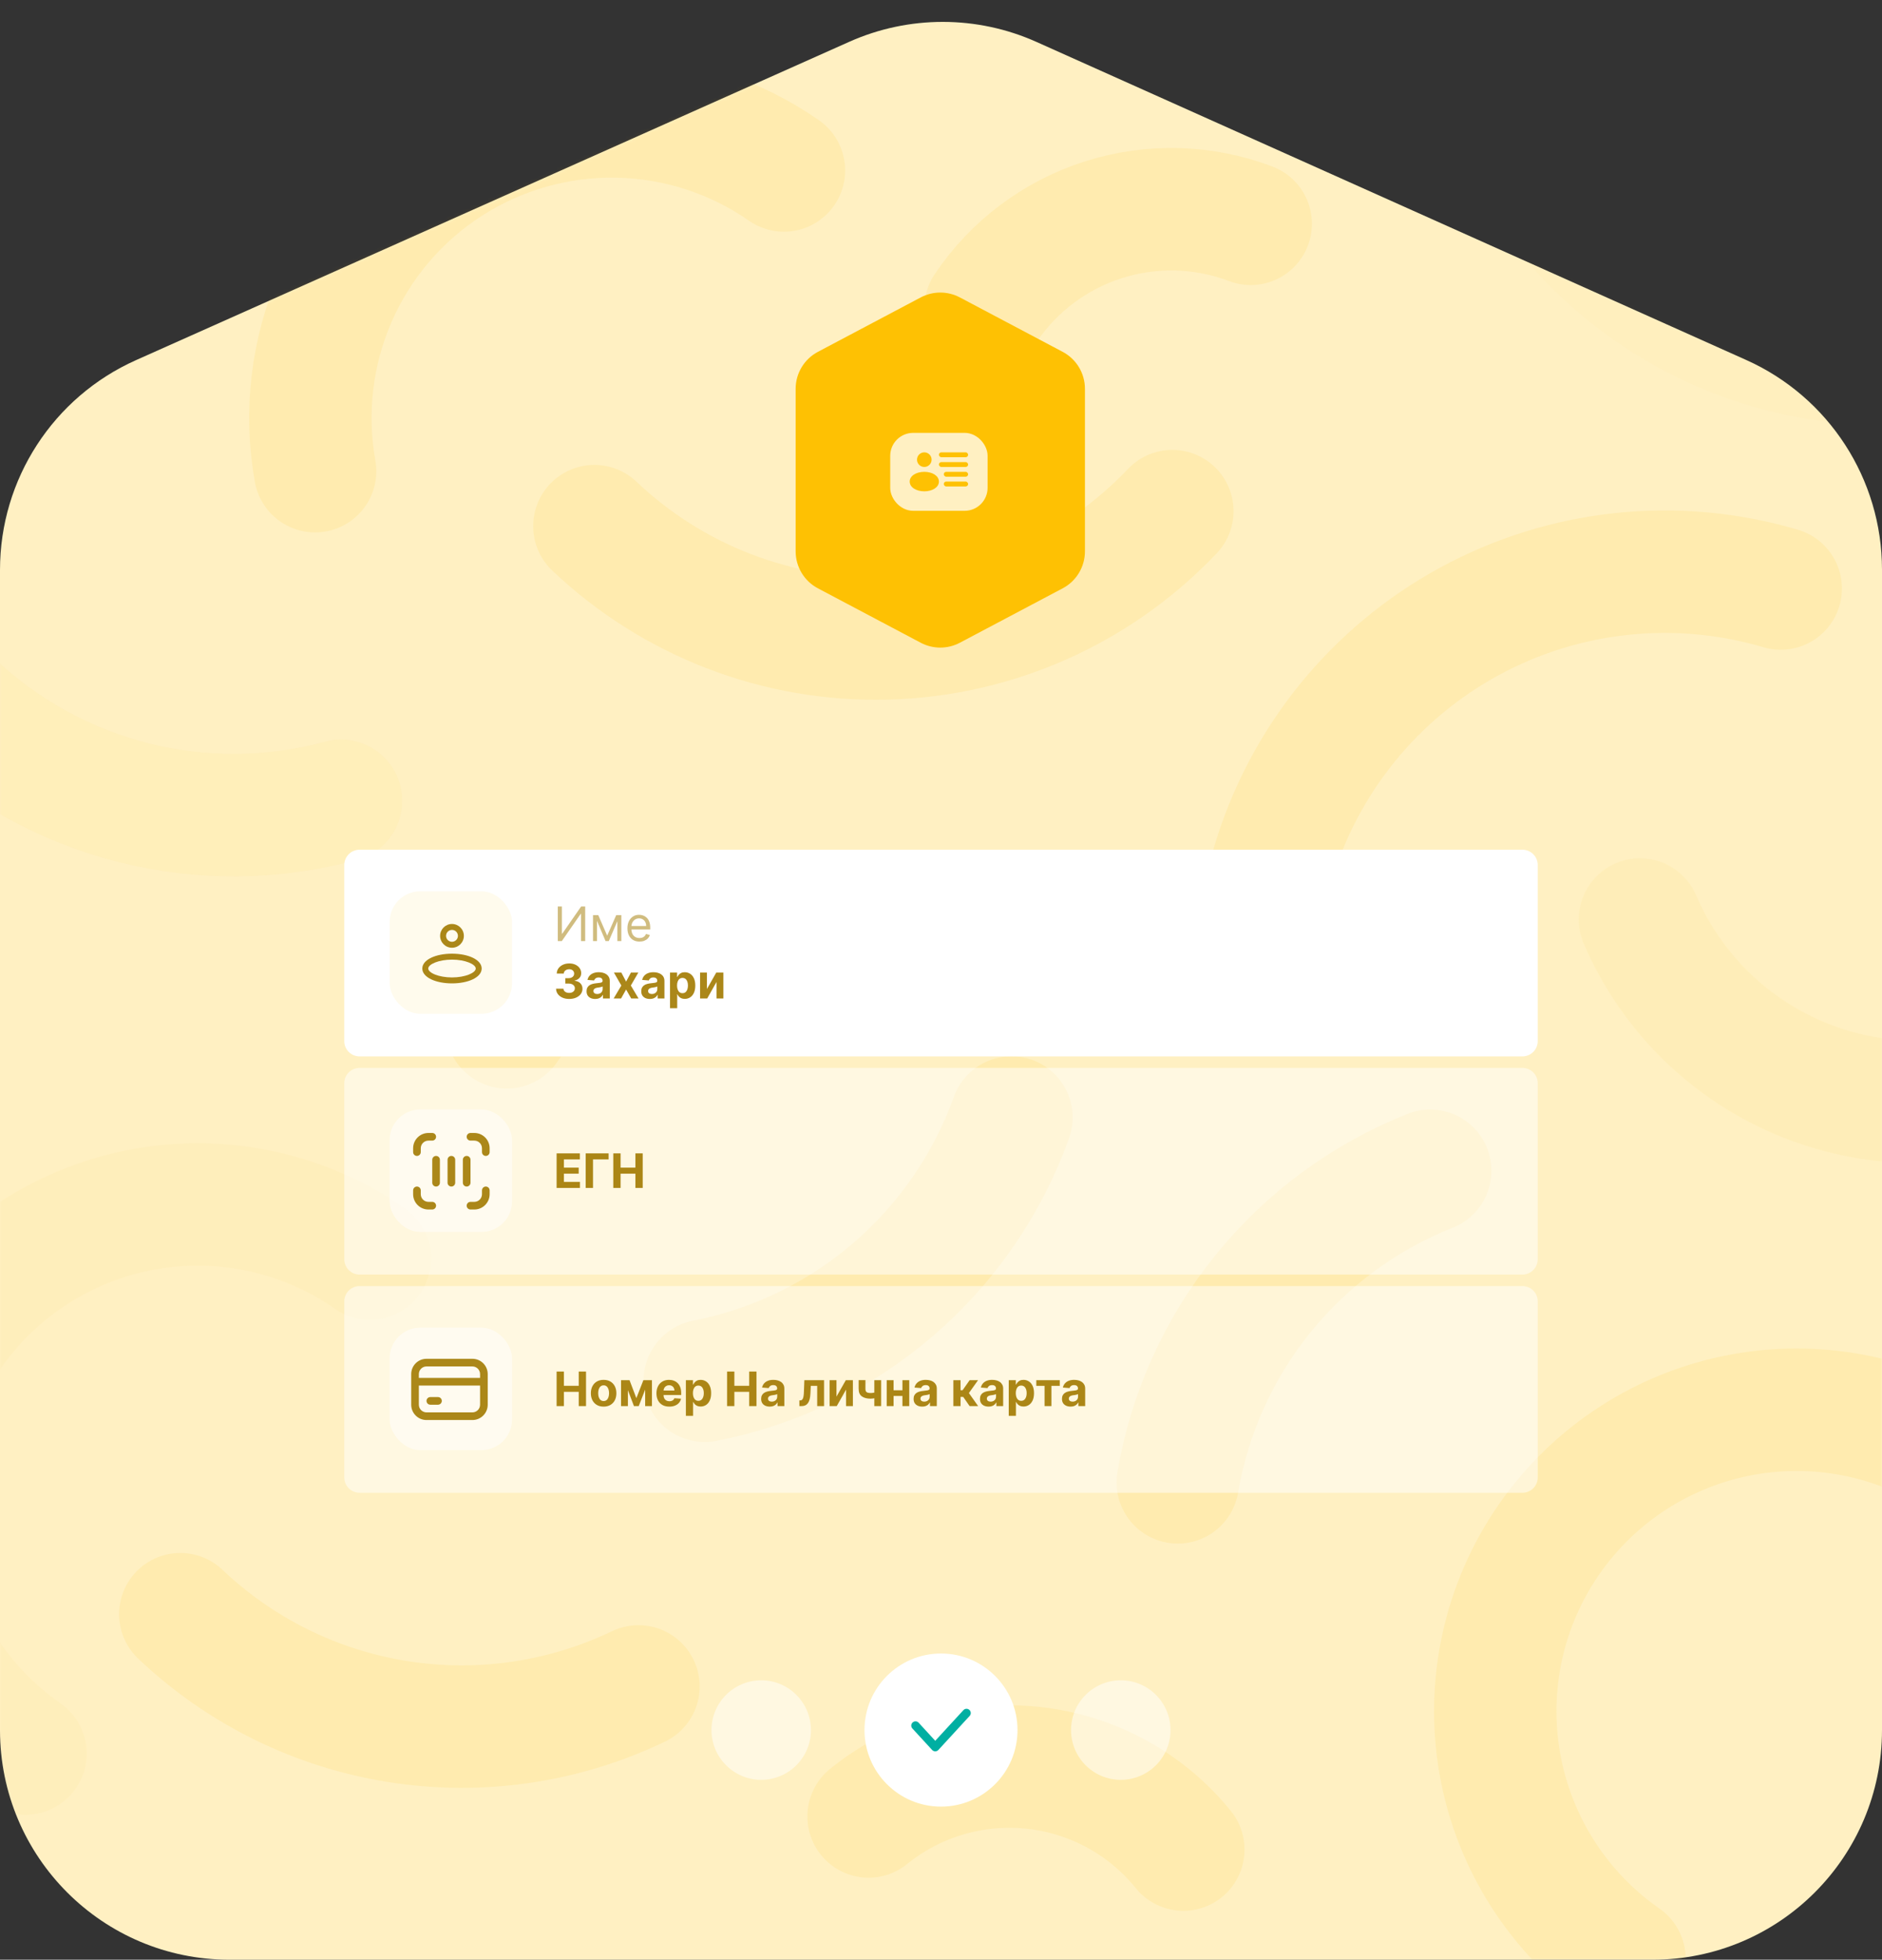 <svg width="492" height="512" viewBox="0 0 492 512" fill="none" xmlns="http://www.w3.org/2000/svg">
<rect x="0" y="0" width="492" height="512" fill="#333333" stroke="none"/>
<path d="M0 148.885C0 125.203 13.93 103.736 35.559 94.089L222.009 10.924C237.593 3.973 255.401 3.986 270.975 10.961L456.524 94.062C478.108 103.728 492 125.171 492 148.821V452C492 485.137 465.137 512 432 512H251.416H60C26.863 512 0 485.137 0 452V148.885Z" fill="#FFF0C2"/>
<mask id="mask0_1890_13759" style="mask-type:alpha" maskUnits="userSpaceOnUse" x="0" y="5" width="492" height="507">
<path d="M0 148.885C0 125.203 13.93 103.736 35.559 94.089L222.009 10.924C237.593 3.973 255.401 3.986 270.975 10.961L456.524 94.062C478.108 103.728 492 125.171 492 148.821V452C492 485.137 465.137 512 432 512H251.416H60C26.863 512 0 485.137 0 452V148.885Z" fill="#FFF0C2"/>
</mask>
<g mask="url(#mask0_1890_13759)">
<g opacity="0.1">
<path d="M332.71 225.904C336.693 212.446 343.288 199.905 352.118 188.996C360.948 178.087 371.84 169.024 384.173 162.324C396.505 155.625 410.037 151.42 423.995 149.949C437.952 148.479 452.063 149.773 465.521 153.756" stroke="#FEC103" stroke-width="32" stroke-linecap="round" stroke-linejoin="round"/>
<path opacity="0.2" d="M399.851 41.627C406.868 53.782 416.211 64.435 427.346 72.979C438.48 81.523 451.189 87.79 464.745 91.422C478.302 95.055 492.441 95.982 506.356 94.15C520.271 92.318 533.689 87.763 545.843 80.746" stroke="#FEC103" stroke-width="32" stroke-linecap="round" stroke-linejoin="round"/>
<path opacity="0.3" d="M115.134 -76.268C130.837 -61.359 150.698 -51.573 172.087 -48.203C193.475 -44.834 215.383 -48.04 234.909 -57.398" stroke="#FEC103" stroke-width="32" stroke-linecap="round" stroke-linejoin="round"/>
<path d="M155.384 137.464C165.563 147.127 177.545 154.691 190.646 159.724C203.748 164.756 217.712 167.159 231.742 166.795C245.773 166.43 259.594 163.306 272.416 157.6C285.239 151.895 296.812 143.719 306.476 133.541" stroke="#FEC103" stroke-width="32" stroke-linecap="round" stroke-linejoin="round"/>
<path opacity="0.45" d="M-12.493 183.599C0.822 196.24 17.168 205.237 34.97 209.725C52.772 214.212 71.43 214.037 89.145 209.218" stroke="#FEC103" stroke-width="32" stroke-linecap="round" stroke-linejoin="round"/>
<path d="M582.7 -115.566C565.549 -127.504 544.359 -132.14 523.79 -128.454C503.221 -124.768 484.959 -113.062 473.021 -95.912C461.083 -78.761 456.447 -57.57 460.133 -37.001C463.819 -16.433 475.525 1.83 492.675 13.768" stroke="#FEC103" stroke-width="32" stroke-linecap="round" stroke-linejoin="round"/>
<path opacity="0.7" d="M377.35 -14.776C372.516 -20.747 366.553 -25.707 359.801 -29.373C353.05 -33.039 345.642 -35.34 338.001 -36.144C330.361 -36.947 322.637 -36.238 315.27 -34.056C307.904 -31.875 301.039 -28.264 295.068 -23.429" stroke="#FEC103" stroke-width="32" stroke-linecap="round" stroke-linejoin="round"/>
<path d="M326.967 58.471C314.619 53.782 301.046 53.41 288.459 57.416C275.872 61.422 265.011 69.569 257.644 80.533" stroke="#FEC103" stroke-width="32" stroke-linecap="round" stroke-linejoin="round"/>
<path d="M201.803 246.344C189.454 241.655 175.882 241.283 163.295 245.289C150.708 249.295 139.847 257.442 132.479 268.406" stroke="#FEC103" stroke-width="32" stroke-linecap="round" stroke-linejoin="round"/>
<path d="M204.942 44.535C192.152 35.632 177.01 30.722 161.429 30.426C145.849 30.129 130.53 34.459 117.411 42.869C104.292 51.278 93.96 63.389 87.724 77.67C81.488 91.951 79.626 107.761 82.375 123.1" stroke="#FEC103" stroke-width="32" stroke-linecap="round" stroke-linejoin="round"/>
<path d="M373.893 305.879C356.828 312.638 341.79 323.678 330.23 337.935C318.67 352.192 310.977 369.186 307.891 387.28" stroke="#FEC103" stroke-width="32" stroke-linecap="round" stroke-linejoin="round"/>
<path d="M264.423 291.963C258.163 309.393 247.481 324.897 233.424 336.956C219.367 349.014 202.418 357.213 184.238 360.748" stroke="#FEC103" stroke-width="32" stroke-linecap="round" stroke-linejoin="round"/>
<path d="M331.851 539.627C338.868 551.781 348.211 562.435 359.346 570.979C370.48 579.523 383.189 585.79 396.745 589.422C410.302 593.055 424.441 593.981 438.356 592.149C452.271 590.318 465.689 585.763 477.843 578.745" stroke="#FEC103" stroke-width="32" stroke-linecap="round" stroke-linejoin="round"/>
<path d="M47.134 421.732C62.837 436.64 82.698 446.427 104.087 449.797C125.475 453.166 147.383 449.96 166.909 440.602" stroke="#FEC103" stroke-width="32" stroke-linecap="round" stroke-linejoin="round"/>
<path d="M514.7 382.434C497.549 370.496 476.359 365.86 455.79 369.546C435.221 373.232 416.959 384.938 405.021 402.088C393.083 419.239 388.447 440.43 392.133 460.999C395.819 481.567 407.525 499.83 424.675 511.768" stroke="#FEC103" stroke-width="32" stroke-linecap="round" stroke-linejoin="round"/>
<path opacity="0.5" d="M428.714 240.225C436.971 259.421 452.515 274.552 471.927 282.287C491.339 290.023 513.028 289.73 532.225 281.474C551.421 273.218 566.551 257.674 574.287 238.262C582.023 218.85 581.73 197.16 573.474 177.964" stroke="#FEC103" stroke-width="32" stroke-linecap="round" stroke-linejoin="round"/>
<path d="M309.35 483.224C304.516 477.253 298.553 472.293 291.801 468.627C285.05 464.96 277.642 462.66 270.001 461.856C262.361 461.053 254.637 461.762 247.27 463.944C239.904 466.125 233.039 469.736 227.068 474.571" stroke="#FEC103" stroke-width="32" stroke-linecap="round" stroke-linejoin="round"/>
<path opacity="0.34" d="M96.692 328.803C79.542 316.865 58.351 312.229 37.782 315.915C17.213 319.601 -1.049 331.307 -12.987 348.458C-24.925 365.609 -29.561 386.799 -25.875 407.368C-22.189 427.937 -10.483 446.199 6.668 458.137" stroke="#FEC103" stroke-width="32" stroke-linecap="round" stroke-linejoin="round"/>
<path d="M136.942 542.535C124.152 533.632 109.01 528.722 93.429 528.426C77.849 528.129 62.53 532.459 49.411 540.869C36.291 549.278 25.96 561.389 19.724 575.67C13.488 589.951 11.626 605.761 14.375 621.1" stroke="#FEC103" stroke-width="32" stroke-linecap="round" stroke-linejoin="round"/>
</g>
<path d="M90 226C90 223.791 91.791 222 94 222L398 222C400.209 222 402 223.791 402 226V272C402 274.209 400.209 276 398 276H94C91.791 276 90 274.209 90 272V226Z" fill="white"/>
<rect opacity="0.3" x="101.863" y="232.864" width="32" height="32" rx="8" fill="#FFF0C2"/>
<g opacity="0.9" clip-path="url(#clip0_1890_13759)">
<path d="M118.161 247.609C116.446 247.609 115.056 246.219 115.056 244.504C115.056 242.79 116.446 241.4 118.161 241.4C119.875 241.4 121.265 242.79 121.265 244.504C121.265 246.219 119.875 247.609 118.161 247.609ZM118.161 246.056C119.018 246.056 119.713 245.362 119.713 244.504C119.713 243.647 119.018 242.952 118.161 242.952C117.303 242.952 116.609 243.647 116.609 244.504C116.609 245.362 117.303 246.056 118.161 246.056ZM118.161 256.921C113.922 256.921 110.4 255.356 110.4 253.041C110.4 250.726 113.922 249.161 118.161 249.161C122.399 249.161 125.921 250.726 125.921 253.041C125.921 255.356 122.399 256.921 118.161 256.921ZM118.161 255.369C121.637 255.369 124.369 254.154 124.369 253.041C124.369 251.927 121.637 250.713 118.161 250.713C114.685 250.713 111.952 251.927 111.952 253.041C111.952 254.154 114.685 255.369 118.161 255.369Z" fill="#A27A01"/>
</g>
<path opacity="0.5" d="M145.82 236.834H146.896V243.942H146.984L151.922 236.834H152.981V245.864H151.887V238.774H151.799L146.878 245.864H145.82V236.834ZM158.731 244.453L161.095 239.092H162.082L159.154 245.864H158.308L155.433 239.092H156.403L158.731 244.453ZM156.068 239.092V245.864H155.028V239.092H156.068ZM161.394 245.864V239.092H162.435V245.864H161.394ZM167.179 246.005C166.527 246.005 165.964 245.861 165.49 245.573C165.02 245.282 164.657 244.877 164.401 244.356C164.149 243.833 164.022 243.225 164.022 242.531C164.022 241.837 164.149 241.226 164.401 240.697C164.657 240.165 165.013 239.75 165.468 239.453C165.927 239.153 166.462 239.004 167.073 239.004C167.426 239.004 167.774 239.062 168.118 239.18C168.462 239.298 168.775 239.489 169.058 239.753C169.34 240.015 169.565 240.362 169.732 240.794C169.9 241.226 169.983 241.758 169.983 242.39V242.831H164.763V241.931H168.925C168.925 241.549 168.849 241.208 168.696 240.908C168.546 240.609 168.331 240.372 168.052 240.198C167.776 240.025 167.45 239.938 167.073 239.938C166.659 239.938 166.3 240.041 165.998 240.247C165.698 240.45 165.467 240.714 165.305 241.041C165.144 241.367 165.063 241.717 165.063 242.09V242.69C165.063 243.201 165.151 243.635 165.327 243.99C165.507 244.343 165.755 244.612 166.073 244.797C166.39 244.979 166.759 245.071 167.179 245.071C167.453 245.071 167.699 245.032 167.92 244.956C168.143 244.877 168.336 244.759 168.498 244.603C168.659 244.445 168.784 244.248 168.872 244.012L169.878 244.295C169.772 244.636 169.594 244.935 169.344 245.194C169.094 245.45 168.786 245.65 168.418 245.794C168.051 245.935 167.638 246.005 167.179 246.005Z" fill="#A27A01"/>
<path opacity="0.9" d="M148.796 260.988C148.138 260.988 147.551 260.875 147.037 260.648C146.526 260.419 146.121 260.104 145.824 259.705C145.531 259.302 145.379 258.838 145.37 258.311H147.293C147.304 258.532 147.376 258.726 147.509 258.893C147.644 259.058 147.823 259.186 148.047 259.277C148.27 259.368 148.521 259.414 148.801 259.414C149.092 259.414 149.349 259.362 149.572 259.259C149.796 259.156 149.971 259.014 150.097 258.832C150.223 258.649 150.287 258.439 150.287 258.201C150.287 257.96 150.219 257.747 150.084 257.562C149.951 257.374 149.76 257.227 149.511 257.121C149.264 257.015 148.97 256.962 148.629 256.962H147.787V255.56H148.629C148.917 255.56 149.171 255.51 149.391 255.41C149.615 255.31 149.788 255.172 149.912 254.996C150.035 254.816 150.097 254.608 150.097 254.37C150.097 254.143 150.043 253.945 149.934 253.774C149.828 253.601 149.678 253.466 149.484 253.369C149.293 253.272 149.07 253.223 148.814 253.223C148.555 253.223 148.319 253.27 148.104 253.364C147.889 253.455 147.717 253.586 147.588 253.757C147.459 253.927 147.39 254.127 147.381 254.356H145.551C145.56 253.836 145.708 253.377 145.996 252.981C146.284 252.584 146.672 252.274 147.16 252.05C147.651 251.824 148.205 251.711 148.823 251.711C149.446 251.711 149.991 251.824 150.458 252.05C150.926 252.277 151.289 252.582 151.548 252.967C151.809 253.35 151.939 253.779 151.936 254.255C151.939 254.76 151.781 255.182 151.464 255.52C151.149 255.858 150.739 256.073 150.234 256.164V256.235C150.898 256.32 151.404 256.551 151.75 256.927C152.1 257.3 152.274 257.768 152.271 258.329C152.274 258.843 152.125 259.3 151.825 259.7C151.528 260.1 151.118 260.415 150.595 260.644C150.072 260.873 149.472 260.988 148.796 260.988ZM155.592 260.992C155.16 260.992 154.775 260.917 154.437 260.767C154.099 260.614 153.831 260.39 153.634 260.093C153.44 259.793 153.343 259.42 153.343 258.973C153.343 258.596 153.412 258.28 153.55 258.025C153.689 257.769 153.877 257.563 154.115 257.407C154.353 257.252 154.623 257.134 154.926 257.055C155.232 256.975 155.552 256.92 155.887 256.887C156.281 256.846 156.599 256.808 156.84 256.773C157.081 256.734 157.256 256.678 157.364 256.605C157.473 256.532 157.528 256.423 157.528 256.279V256.252C157.528 255.973 157.439 255.757 157.263 255.604C157.09 255.451 156.843 255.375 156.522 255.375C156.184 255.375 155.915 255.45 155.715 255.6C155.515 255.747 155.383 255.932 155.319 256.155L153.581 256.014C153.669 255.603 153.843 255.247 154.102 254.947C154.36 254.644 154.694 254.412 155.102 254.25C155.514 254.086 155.99 254.004 156.531 254.004C156.907 254.004 157.267 254.048 157.611 254.136C157.958 254.224 158.265 254.361 158.533 254.546C158.803 254.731 159.016 254.969 159.172 255.26C159.328 255.548 159.406 255.894 159.406 256.296V260.864H157.625V259.925H157.572C157.463 260.137 157.317 260.323 157.135 260.485C156.953 260.644 156.734 260.769 156.478 260.86C156.222 260.948 155.927 260.992 155.592 260.992ZM156.13 259.696C156.406 259.696 156.65 259.641 156.862 259.533C157.073 259.421 157.239 259.271 157.36 259.083C157.48 258.895 157.541 258.682 157.541 258.444V257.725C157.482 257.763 157.401 257.798 157.298 257.831C157.198 257.86 157.085 257.888 156.959 257.915C156.832 257.938 156.706 257.96 156.58 257.981C156.453 257.998 156.339 258.014 156.236 258.029C156.015 258.061 155.823 258.113 155.658 258.183C155.493 258.254 155.366 258.35 155.274 258.47C155.183 258.588 155.138 258.735 155.138 258.911C155.138 259.167 155.23 259.362 155.416 259.497C155.604 259.63 155.842 259.696 156.13 259.696ZM162.433 254.092L163.676 256.459L164.95 254.092H166.877L164.915 257.478L166.93 260.864H165.012L163.676 258.523L162.362 260.864H160.422L162.433 257.478L160.493 254.092H162.433ZM169.888 260.992C169.455 260.992 169.07 260.917 168.732 260.767C168.394 260.614 168.127 260.39 167.93 260.093C167.736 259.793 167.639 259.42 167.639 258.973C167.639 258.596 167.708 258.28 167.846 258.025C167.984 257.769 168.172 257.563 168.41 257.407C168.649 257.252 168.919 257.134 169.222 257.055C169.527 256.975 169.848 256.92 170.183 256.887C170.577 256.846 170.894 256.808 171.135 256.773C171.376 256.734 171.551 256.678 171.66 256.605C171.769 256.532 171.823 256.423 171.823 256.279V256.252C171.823 255.973 171.735 255.757 171.559 255.604C171.385 255.451 171.138 255.375 170.818 255.375C170.48 255.375 170.211 255.45 170.011 255.6C169.811 255.747 169.679 255.932 169.614 256.155L167.877 256.014C167.965 255.603 168.139 255.247 168.397 254.947C168.656 254.644 168.99 254.412 169.398 254.25C169.81 254.086 170.286 254.004 170.827 254.004C171.203 254.004 171.563 254.048 171.907 254.136C172.254 254.224 172.561 254.361 172.828 254.546C173.099 254.731 173.312 254.969 173.468 255.26C173.624 255.548 173.701 255.894 173.701 256.296V260.864H171.92V259.925H171.867C171.759 260.137 171.613 260.323 171.431 260.485C171.249 260.644 171.03 260.769 170.774 260.86C170.518 260.948 170.223 260.992 169.888 260.992ZM170.425 259.696C170.702 259.696 170.946 259.641 171.157 259.533C171.369 259.421 171.535 259.271 171.656 259.083C171.776 258.895 171.836 258.682 171.836 258.444V257.725C171.778 257.763 171.697 257.798 171.594 257.831C171.494 257.86 171.381 257.888 171.254 257.915C171.128 257.938 171.002 257.96 170.875 257.981C170.749 257.998 170.634 258.014 170.531 258.029C170.311 258.061 170.118 258.113 169.954 258.183C169.789 258.254 169.661 258.35 169.57 258.47C169.479 258.588 169.433 258.735 169.433 258.911C169.433 259.167 169.526 259.362 169.711 259.497C169.899 259.63 170.137 259.696 170.425 259.696ZM175.159 263.404V254.092H177.011V255.229H177.094C177.177 255.047 177.296 254.862 177.451 254.674C177.61 254.483 177.816 254.324 178.069 254.198C178.325 254.068 178.642 254.004 179.021 254.004C179.515 254.004 179.971 254.133 180.388 254.392C180.805 254.647 181.139 255.034 181.389 255.551C181.639 256.066 181.764 256.711 181.764 257.487C181.764 258.242 181.642 258.88 181.398 259.4C181.157 259.918 180.827 260.31 180.41 260.578C179.996 260.842 179.531 260.974 179.017 260.974C178.652 260.974 178.342 260.914 178.086 260.794C177.834 260.673 177.626 260.522 177.465 260.34C177.303 260.154 177.18 259.968 177.094 259.78H177.037V263.404H175.159ZM176.997 257.478C176.997 257.881 177.053 258.232 177.165 258.532C177.277 258.832 177.438 259.065 177.65 259.233C177.862 259.397 178.119 259.48 178.422 259.48C178.727 259.48 178.986 259.396 179.198 259.228C179.409 259.058 179.569 258.823 179.678 258.523C179.79 258.22 179.846 257.872 179.846 257.478C179.846 257.087 179.791 256.743 179.683 256.446C179.574 256.149 179.414 255.917 179.202 255.75C178.99 255.582 178.73 255.498 178.422 255.498C178.116 255.498 177.857 255.579 177.645 255.741C177.437 255.902 177.277 256.132 177.165 256.429C177.053 256.726 176.997 257.075 176.997 257.478ZM184.81 258.386L187.249 254.092H189.101V260.864H187.31V256.556L184.881 260.864H183.016V254.092H184.81V258.386Z" fill="#A27A01"/>
<path opacity="0.5" d="M90 340C90 337.791 91.791 336 94 336H398C400.209 336 402 337.791 402 340V386C402 388.209 400.209 390 398 390H94C91.791 390 90 388.209 90 386V340Z" fill="white"/>
<rect opacity="0.5" x="101.863" y="346.864" width="32" height="32" rx="8" fill="white"/>
<path d="M125.5 360V359C125.5 357.895 124.605 357 123.5 357H111.5C110.395 357 109.5 357.895 109.5 359V360H125.5ZM125.5 362H109.5V367C109.5 368.105 110.395 369 111.5 369H123.5C124.605 369 125.5 368.105 125.5 367V362ZM111.5 355H123.5C125.709 355 127.5 356.791 127.5 359V367C127.5 369.209 125.709 371 123.5 371H111.5C109.291 371 107.5 369.209 107.5 367V359C107.5 356.791 109.291 355 111.5 355ZM112.5 367C111.948 367 111.5 366.552 111.5 366C111.5 365.448 111.948 365 112.5 365H114.5C115.052 365 115.5 365.448 115.5 366C115.5 366.552 115.052 367 114.5 367H112.5Z" fill="#AB8719"/>
<path opacity="0.9" d="M145.511 367.364V358.334H147.421V362.06H151.296V358.334H153.201V367.364H151.296V363.634H147.421V367.364H145.511ZM157.8 367.497C157.115 367.497 156.523 367.351 156.023 367.06C155.526 366.766 155.143 366.357 154.872 365.834C154.602 365.308 154.466 364.698 154.466 364.004C154.466 363.305 154.602 362.693 154.872 362.17C155.143 361.644 155.526 361.235 156.023 360.944C156.523 360.651 157.115 360.504 157.8 360.504C158.485 360.504 159.075 360.651 159.572 360.944C160.072 361.235 160.457 361.644 160.727 362.17C160.998 362.693 161.133 363.305 161.133 364.004C161.133 364.698 160.998 365.308 160.727 365.834C160.457 366.357 160.072 366.766 159.572 367.06C159.075 367.351 158.485 367.497 157.8 367.497ZM157.809 366.042C158.12 366.042 158.38 365.953 158.589 365.777C158.798 365.598 158.955 365.354 159.061 365.045C159.17 364.736 159.224 364.385 159.224 363.991C159.224 363.597 159.17 363.246 159.061 362.937C158.955 362.629 158.798 362.385 158.589 362.206C158.38 362.026 158.12 361.937 157.809 361.937C157.494 361.937 157.23 362.026 157.015 362.206C156.803 362.385 156.643 362.629 156.534 362.937C156.429 363.246 156.376 363.597 156.376 363.991C156.376 364.385 156.429 364.736 156.534 365.045C156.643 365.354 156.803 365.598 157.015 365.777C157.23 365.953 157.494 366.042 157.809 366.042ZM166.358 365.288L168.192 360.592H169.621L166.98 367.364H165.732L163.153 360.592H164.577L166.358 365.288ZM164.149 360.592V367.364H162.354V360.592H164.149ZM168.66 367.364V360.592H170.432V367.364H168.66ZM174.971 367.497C174.275 367.497 173.675 367.355 173.172 367.073C172.673 366.788 172.288 366.385 172.017 365.865C171.747 365.342 171.612 364.723 171.612 364.009C171.612 363.312 171.747 362.701 172.017 362.175C172.288 361.648 172.668 361.238 173.159 360.944C173.653 360.651 174.232 360.504 174.896 360.504C175.343 360.504 175.759 360.576 176.144 360.72C176.532 360.861 176.87 361.074 177.158 361.359C177.449 361.644 177.676 362.003 177.837 362.435C177.999 362.864 178.08 363.367 178.08 363.943V364.459H172.361V363.295H176.312C176.312 363.024 176.253 362.785 176.135 362.576C176.018 362.367 175.855 362.204 175.646 362.086C175.44 361.966 175.201 361.906 174.927 361.906C174.642 361.906 174.389 361.972 174.169 362.104C173.951 362.233 173.781 362.408 173.657 362.629C173.534 362.846 173.471 363.089 173.468 363.356V364.463C173.468 364.798 173.53 365.088 173.653 365.332C173.779 365.576 173.957 365.764 174.186 365.896C174.416 366.028 174.688 366.094 175.002 366.094C175.211 366.094 175.402 366.065 175.575 366.006C175.749 365.947 175.897 365.859 176.021 365.742C176.144 365.624 176.238 365.48 176.303 365.31L178.04 365.424C177.952 365.842 177.771 366.206 177.498 366.518C177.227 366.826 176.878 367.067 176.448 367.241C176.022 367.411 175.53 367.497 174.971 367.497ZM179.306 369.904V360.592H181.157V361.729H181.241C181.323 361.547 181.443 361.362 181.598 361.174C181.757 360.983 181.963 360.824 182.216 360.698C182.471 360.568 182.789 360.504 183.168 360.504C183.662 360.504 184.117 360.633 184.535 360.892C184.952 361.147 185.286 361.534 185.536 362.051C185.786 362.566 185.91 363.211 185.91 363.987C185.91 364.742 185.789 365.38 185.545 365.9C185.303 366.418 184.974 366.81 184.557 367.078C184.142 367.342 183.678 367.474 183.164 367.474C182.799 367.474 182.489 367.414 182.233 367.294C181.98 367.173 181.773 367.022 181.612 366.84C181.45 366.654 181.326 366.468 181.241 366.28H181.184V369.904H179.306ZM181.144 363.978C181.144 364.381 181.2 364.732 181.312 365.032C181.423 365.332 181.585 365.565 181.797 365.733C182.008 365.897 182.266 365.98 182.568 365.98C182.874 365.98 183.133 365.896 183.344 365.728C183.556 365.558 183.716 365.323 183.825 365.023C183.937 364.72 183.993 364.372 183.993 363.978C183.993 363.587 183.938 363.243 183.829 362.946C183.721 362.649 183.56 362.417 183.349 362.25C183.137 362.082 182.877 361.998 182.568 361.998C182.263 361.998 182.004 362.079 181.792 362.241C181.584 362.402 181.423 362.632 181.312 362.929C181.2 363.226 181.144 363.575 181.144 363.978ZM190.072 367.364V358.334H191.981V362.06H195.857V358.334H197.761V367.364H195.857V363.634H191.981V367.364H190.072ZM201.231 367.492C200.799 367.492 200.414 367.417 200.076 367.267C199.738 367.114 199.471 366.89 199.274 366.593C199.08 366.293 198.983 365.92 198.983 365.473C198.983 365.096 199.052 364.78 199.19 364.525C199.328 364.269 199.516 364.063 199.754 363.907C199.992 363.752 200.263 363.634 200.566 363.555C200.871 363.475 201.192 363.42 201.527 363.387C201.921 363.346 202.238 363.308 202.479 363.273C202.72 363.234 202.895 363.178 203.004 363.105C203.113 363.032 203.167 362.923 203.167 362.779V362.752C203.167 362.473 203.079 362.257 202.902 362.104C202.729 361.951 202.482 361.875 202.162 361.875C201.824 361.875 201.555 361.95 201.355 362.1C201.155 362.247 201.023 362.432 200.958 362.655L199.221 362.514C199.309 362.103 199.482 361.747 199.741 361.447C200 361.144 200.333 360.912 200.742 360.75C201.153 360.586 201.63 360.504 202.17 360.504C202.547 360.504 202.907 360.548 203.251 360.636C203.598 360.724 203.905 360.861 204.172 361.046C204.443 361.231 204.656 361.469 204.812 361.76C204.967 362.048 205.045 362.394 205.045 362.796V367.364H203.264V366.425H203.211C203.102 366.637 202.957 366.823 202.775 366.985C202.592 367.144 202.373 367.269 202.118 367.36C201.862 367.448 201.566 367.492 201.231 367.492ZM201.769 366.196C202.046 366.196 202.289 366.141 202.501 366.033C202.713 365.921 202.879 365.771 202.999 365.583C203.12 365.395 203.18 365.182 203.18 364.944V364.225C203.121 364.263 203.041 364.298 202.938 364.331C202.838 364.36 202.725 364.388 202.598 364.415C202.472 364.438 202.345 364.46 202.219 364.481C202.093 364.498 201.978 364.514 201.875 364.529C201.655 364.561 201.462 364.613 201.297 364.683C201.133 364.754 201.005 364.85 200.914 364.97C200.823 365.088 200.777 365.235 200.777 365.411C200.777 365.667 200.87 365.862 201.055 365.997C201.243 366.13 201.481 366.196 201.769 366.196ZM208.979 367.364L208.971 365.874H209.195C209.354 365.874 209.491 365.836 209.605 365.759C209.723 365.68 209.82 365.552 209.896 365.376C209.973 365.199 210.033 364.966 210.077 364.675C210.121 364.381 210.151 364.019 210.165 363.59L210.276 360.592H215.426V367.364H213.635V362.069H211.964L211.859 364.137C211.832 364.704 211.763 365.192 211.651 365.601C211.543 366.009 211.391 366.344 211.197 366.606C211.003 366.865 210.769 367.056 210.496 367.179C210.223 367.303 209.905 367.364 209.544 367.364H208.979ZM218.676 364.886L221.114 360.592H222.966V367.364H221.176V363.056L218.747 367.364H216.882V360.592H218.676V364.886ZM230.35 360.592V367.364H228.568V360.592H230.35ZM229.481 363.564V365.045C229.337 365.11 229.158 365.171 228.943 365.23C228.728 365.286 228.504 365.332 228.268 365.367C228.033 365.402 227.813 365.42 227.607 365.42C226.634 365.42 225.868 365.22 225.31 364.82C224.751 364.417 224.472 363.775 224.472 362.893V360.583H226.245V362.893C226.245 363.155 226.289 363.362 226.377 363.515C226.468 363.668 226.612 363.778 226.809 363.846C227.009 363.91 227.275 363.943 227.607 363.943C227.916 363.943 228.218 363.91 228.515 363.846C228.812 363.781 229.134 363.687 229.481 363.564ZM236.521 363.228V364.706H232.985V363.228H236.521ZM233.602 360.592V367.364H231.808V360.592H233.602ZM237.699 360.592V367.364H235.917V360.592H237.699ZM241.087 367.492C240.655 367.492 240.27 367.417 239.932 367.267C239.594 367.114 239.326 366.89 239.129 366.593C238.935 366.293 238.838 365.92 238.838 365.473C238.838 365.096 238.907 364.78 239.046 364.525C239.184 364.269 239.372 364.063 239.61 363.907C239.848 363.752 240.118 363.634 240.421 363.555C240.727 363.475 241.047 363.42 241.382 363.387C241.776 363.346 242.094 363.308 242.335 363.273C242.576 363.234 242.751 363.178 242.859 363.105C242.968 363.032 243.023 362.923 243.023 362.779V362.752C243.023 362.473 242.934 362.257 242.758 362.104C242.585 361.951 242.338 361.875 242.017 361.875C241.679 361.875 241.41 361.95 241.21 362.1C241.011 362.247 240.878 362.432 240.814 362.655L239.076 362.514C239.165 362.103 239.338 361.747 239.597 361.447C239.855 361.144 240.189 360.912 240.598 360.75C241.009 360.586 241.485 360.504 242.026 360.504C242.402 360.504 242.762 360.548 243.106 360.636C243.453 360.724 243.76 360.861 244.028 361.046C244.298 361.231 244.511 361.469 244.667 361.76C244.823 362.048 244.901 362.394 244.901 362.796V367.364H243.12V366.425H243.067C242.958 366.637 242.812 366.823 242.63 366.985C242.448 367.144 242.229 367.269 241.973 367.36C241.717 367.448 241.422 367.492 241.087 367.492ZM241.625 366.196C241.901 366.196 242.145 366.141 242.357 366.033C242.568 365.921 242.735 365.771 242.855 365.583C242.976 365.395 243.036 365.182 243.036 364.944V364.225C242.977 364.263 242.896 364.298 242.793 364.331C242.693 364.36 242.58 364.388 242.454 364.415C242.327 364.438 242.201 364.46 242.075 364.481C241.948 364.498 241.834 364.514 241.731 364.529C241.51 364.561 241.318 364.613 241.153 364.683C240.988 364.754 240.861 364.85 240.77 364.97C240.678 365.088 240.633 365.235 240.633 365.411C240.633 365.667 240.725 365.862 240.911 365.997C241.099 366.13 241.337 366.196 241.625 366.196ZM249.232 367.364V360.592H251.11V363.22H251.639L253.482 360.592H255.687L253.293 363.952L255.713 367.364H253.482L251.811 364.961H251.11V367.364H249.232ZM258.438 367.492C258.006 367.492 257.621 367.417 257.283 367.267C256.945 367.114 256.677 366.89 256.481 366.593C256.287 366.293 256.19 365.92 256.19 365.473C256.19 365.096 256.259 364.78 256.397 364.525C256.535 364.269 256.723 364.063 256.961 363.907C257.199 363.752 257.47 363.634 257.772 363.555C258.078 363.475 258.398 363.42 258.734 363.387C259.127 363.346 259.445 363.308 259.686 363.273C259.927 363.234 260.102 363.178 260.211 363.105C260.319 363.032 260.374 362.923 260.374 362.779V362.752C260.374 362.473 260.286 362.257 260.109 362.104C259.936 361.951 259.689 361.875 259.369 361.875C259.03 361.875 258.762 361.95 258.562 362.1C258.362 362.247 258.229 362.432 258.165 362.655L256.428 362.514C256.516 362.103 256.689 361.747 256.948 361.447C257.207 361.144 257.54 360.912 257.949 360.75C258.36 360.586 258.836 360.504 259.377 360.504C259.754 360.504 260.114 360.548 260.458 360.636C260.804 360.724 261.112 360.861 261.379 361.046C261.65 361.231 261.863 361.469 262.018 361.76C262.174 362.048 262.252 362.394 262.252 362.796V367.364H260.471V366.425H260.418C260.309 366.637 260.164 366.823 259.981 366.985C259.799 367.144 259.58 367.269 259.324 367.36C259.069 367.448 258.773 367.492 258.438 367.492ZM258.976 366.196C259.252 366.196 259.496 366.141 259.708 366.033C259.92 365.921 260.086 365.771 260.206 365.583C260.327 365.395 260.387 365.182 260.387 364.944V364.225C260.328 364.263 260.247 364.298 260.145 364.331C260.045 364.36 259.931 364.388 259.805 364.415C259.679 364.438 259.552 364.46 259.426 364.481C259.299 364.498 259.185 364.514 259.082 364.529C258.861 364.561 258.669 364.613 258.504 364.683C258.34 364.754 258.212 364.85 258.121 364.97C258.03 365.088 257.984 365.235 257.984 365.411C257.984 365.667 258.077 365.862 258.262 365.997C258.45 366.13 258.688 366.196 258.976 366.196ZM263.709 369.904V360.592H265.561V361.729H265.645C265.727 361.547 265.846 361.362 266.002 361.174C266.161 360.983 266.367 360.824 266.619 360.698C266.875 360.568 267.193 360.504 267.572 360.504C268.066 360.504 268.521 360.633 268.939 360.892C269.356 361.147 269.69 361.534 269.94 362.051C270.189 362.566 270.314 363.211 270.314 363.987C270.314 364.742 270.192 365.38 269.948 365.9C269.707 366.418 269.378 366.81 268.961 367.078C268.546 367.342 268.082 367.474 267.567 367.474C267.203 367.474 266.893 367.414 266.637 367.294C266.384 367.173 266.177 367.022 266.015 366.84C265.854 366.654 265.73 366.468 265.645 366.28H265.588V369.904H263.709ZM265.548 363.978C265.548 364.381 265.604 364.732 265.716 365.032C265.827 365.332 265.989 365.565 266.201 365.733C266.412 365.897 266.669 365.98 266.972 365.98C267.278 365.98 267.537 365.896 267.748 365.728C267.96 365.558 268.12 365.323 268.229 365.023C268.34 364.72 268.396 364.372 268.396 363.978C268.396 363.587 268.342 363.243 268.233 362.946C268.124 362.649 267.964 362.417 267.753 362.25C267.541 362.082 267.281 361.998 266.972 361.998C266.666 361.998 266.408 362.079 266.196 362.241C265.987 362.402 265.827 362.632 265.716 362.929C265.604 363.226 265.548 363.575 265.548 363.978ZM270.911 362.069V360.592H277.048V362.069H274.866V367.364H273.076V362.069H270.911ZM279.876 367.492C279.444 367.492 279.058 367.417 278.72 367.267C278.382 367.114 278.115 366.89 277.918 366.593C277.724 366.293 277.627 365.92 277.627 365.473C277.627 365.096 277.696 364.78 277.834 364.525C277.972 364.269 278.16 364.063 278.399 363.907C278.637 363.752 278.907 363.634 279.21 363.555C279.516 363.475 279.836 363.42 280.171 363.387C280.565 363.346 280.882 363.308 281.123 363.273C281.364 363.234 281.539 363.178 281.648 363.105C281.757 363.032 281.811 362.923 281.811 362.779V362.752C281.811 362.473 281.723 362.257 281.547 362.104C281.373 361.951 281.126 361.875 280.806 361.875C280.468 361.875 280.199 361.95 279.999 362.1C279.799 362.247 279.667 362.432 279.602 362.655L277.865 362.514C277.953 362.103 278.127 361.747 278.385 361.447C278.644 361.144 278.978 360.912 279.386 360.75C279.798 360.586 280.274 360.504 280.815 360.504C281.191 360.504 281.551 360.548 281.895 360.636C282.242 360.724 282.549 360.861 282.817 361.046C283.087 361.231 283.3 361.469 283.456 361.76C283.612 362.048 283.69 362.394 283.69 362.796V367.364H281.908V366.425H281.855C281.747 366.637 281.601 366.823 281.419 366.985C281.237 367.144 281.018 367.269 280.762 367.36C280.506 367.448 280.211 367.492 279.876 367.492ZM280.414 366.196C280.69 366.196 280.934 366.141 281.145 366.033C281.357 365.921 281.523 365.771 281.644 365.583C281.764 365.395 281.824 365.182 281.824 364.944V364.225C281.766 364.263 281.685 364.298 281.582 364.331C281.482 364.36 281.369 364.388 281.242 364.415C281.116 364.438 280.99 364.46 280.863 364.481C280.737 364.498 280.622 364.514 280.519 364.529C280.299 364.561 280.106 364.613 279.942 364.683C279.777 364.754 279.649 364.85 279.558 364.97C279.467 365.088 279.421 365.235 279.421 365.411C279.421 365.667 279.514 365.862 279.699 365.997C279.887 366.13 280.125 366.196 280.414 366.196Z" fill="#A27A01"/>
<path d="M208 101.581C208 97.532 210.239 93.816 213.817 91.923L240.707 77.701C243.902 76.011 247.727 76.011 250.923 77.701L277.812 91.923C281.391 93.816 283.63 97.532 283.63 101.581V144.049C283.63 148.097 281.391 151.814 277.812 153.706L250.923 167.928C247.727 169.618 243.902 169.618 240.707 167.928L213.817 153.706C210.239 151.814 208 148.097 208 144.049V101.581Z" fill="#FEC103"/>
<rect x="234.725" y="115.091" width="21.455" height="16.364" rx="4" fill="#FFF0C2" stroke="#FFF0C2" stroke-width="4"/>
<rect x="245.453" y="118.182" width="7.636" height="1.273" rx="0.636" fill="#FEC103"/>
<rect x="245.453" y="120.728" width="7.636" height="1.273" rx="0.636" fill="#FEC103"/>
<rect x="246.725" y="123.273" width="6.364" height="1.273" rx="0.636" fill="#FEC103"/>
<rect x="246.725" y="125.818" width="6.364" height="1.273" rx="0.636" fill="#FEC103"/>
<path d="M241.635 128.364C239.549 128.364 237.816 127.337 237.816 125.818C237.816 124.3 239.549 123.273 241.635 123.273C243.72 123.273 245.453 124.3 245.453 125.818C245.453 127.337 243.72 128.364 241.635 128.364Z" fill="#FEC103"/>
<circle cx="241.634" cy="120.091" r="1.909" fill="#FEC103"/>
<path opacity="0.5" d="M90 283C90 280.791 91.791 279 94 279H398C400.209 279 402 280.791 402 283V329C402 331.209 400.209 333 398 333H94C91.791 333 90 331.209 90 329V283Z" fill="white"/>
<rect opacity="0.5" x="101.863" y="289.864" width="32" height="32" rx="8" fill="white"/>
<path opacity="0.9" d="M145.511 310.364V301.334H151.596V302.908H147.421V305.06H151.283V306.634H147.421V308.79H151.614V310.364H145.511ZM159.106 301.334V302.908H155.023V310.364H153.114V301.334H159.106ZM160.328 310.364V301.334H162.238V305.06H166.113V301.334H168.018V310.364H166.113V306.634H162.238V310.364H160.328Z" fill="#A27A01"/>
<path d="M110 301C110 301.552 109.552 302 109 302C108.448 302 108 301.552 108 301V300C108 297.791 109.791 296 112 296H113C113.552 296 114 296.448 114 297C114 297.552 113.552 298 113 298H112C110.895 298 110 298.895 110 300V301ZM108 311C108 310.448 108.448 310 109 310C109.552 310 110 310.448 110 311V312C110 313.105 110.895 314 112 314H113C113.552 314 114 314.448 114 315C114 315.552 113.552 316 113 316H112C109.791 316 108 314.209 108 312V311ZM128 301C128 301.552 127.552 302 127 302C126.448 302 126 301.552 126 301V300C126 298.895 125.105 298 124 298H123C122.448 298 122 297.552 122 297C122 296.448 122.448 296 123 296H124C126.209 296 128 297.791 128 300V301ZM126 311C126 310.448 126.448 310 127 310C127.552 310 128 310.448 128 311V312C128 314.209 126.209 316 124 316H123C122.448 316 122 315.552 122 315C122 314.448 122.448 314 123 314H124C125.105 314 126 313.105 126 312V311ZM117 303C117 302.448 117.448 302 118 302C118.552 302 119 302.448 119 303V309C119 309.552 118.552 310 118 310C117.448 310 117 309.552 117 309V303ZM121 303C121 302.448 121.448 302 122 302C122.552 302 123 302.448 123 303V309C123 309.552 122.552 310 122 310C121.448 310 121 309.552 121 309V303ZM113 303C113 302.448 113.448 302 114 302C114.552 302 115 302.448 115 303V309C115 309.552 114.552 310 114 310C113.448 310 113 309.552 113 309V303Z" fill="#AB8719"/>
<path d="M226 452C226 440.954 234.954 432 246 432C257.046 432 266 440.954 266 452C266 463.046 257.046 472 246 472C234.954 472 226 463.046 226 452Z" fill="white"/>
<path opacity="0.5" d="M186 452C186 444.82 191.82 439 199 439C206.18 439 212 444.82 212 452C212 459.18 206.18 465 199 465C191.82 465 186 459.18 186 452Z" fill="white"/>
<path opacity="0.5" d="M280 452C280 444.82 285.82 439 293 439C300.18 439 306 444.82 306 452C306 459.18 300.18 465 293 465C285.82 465 280 459.18 280 452Z" fill="white"/>
<path d="M239.334 450.831L244.495 456.445L252.667 447.556" stroke="#00AFA2" stroke-width="2.222" stroke-linecap="round" stroke-linejoin="round"/>
</g>
<defs>
<clipPath id="clip0_1890_13759">
<rect width="18.624" height="18.624" fill="white" transform="translate(108.848 239.848)"/>
</clipPath>
</defs>
</svg>
